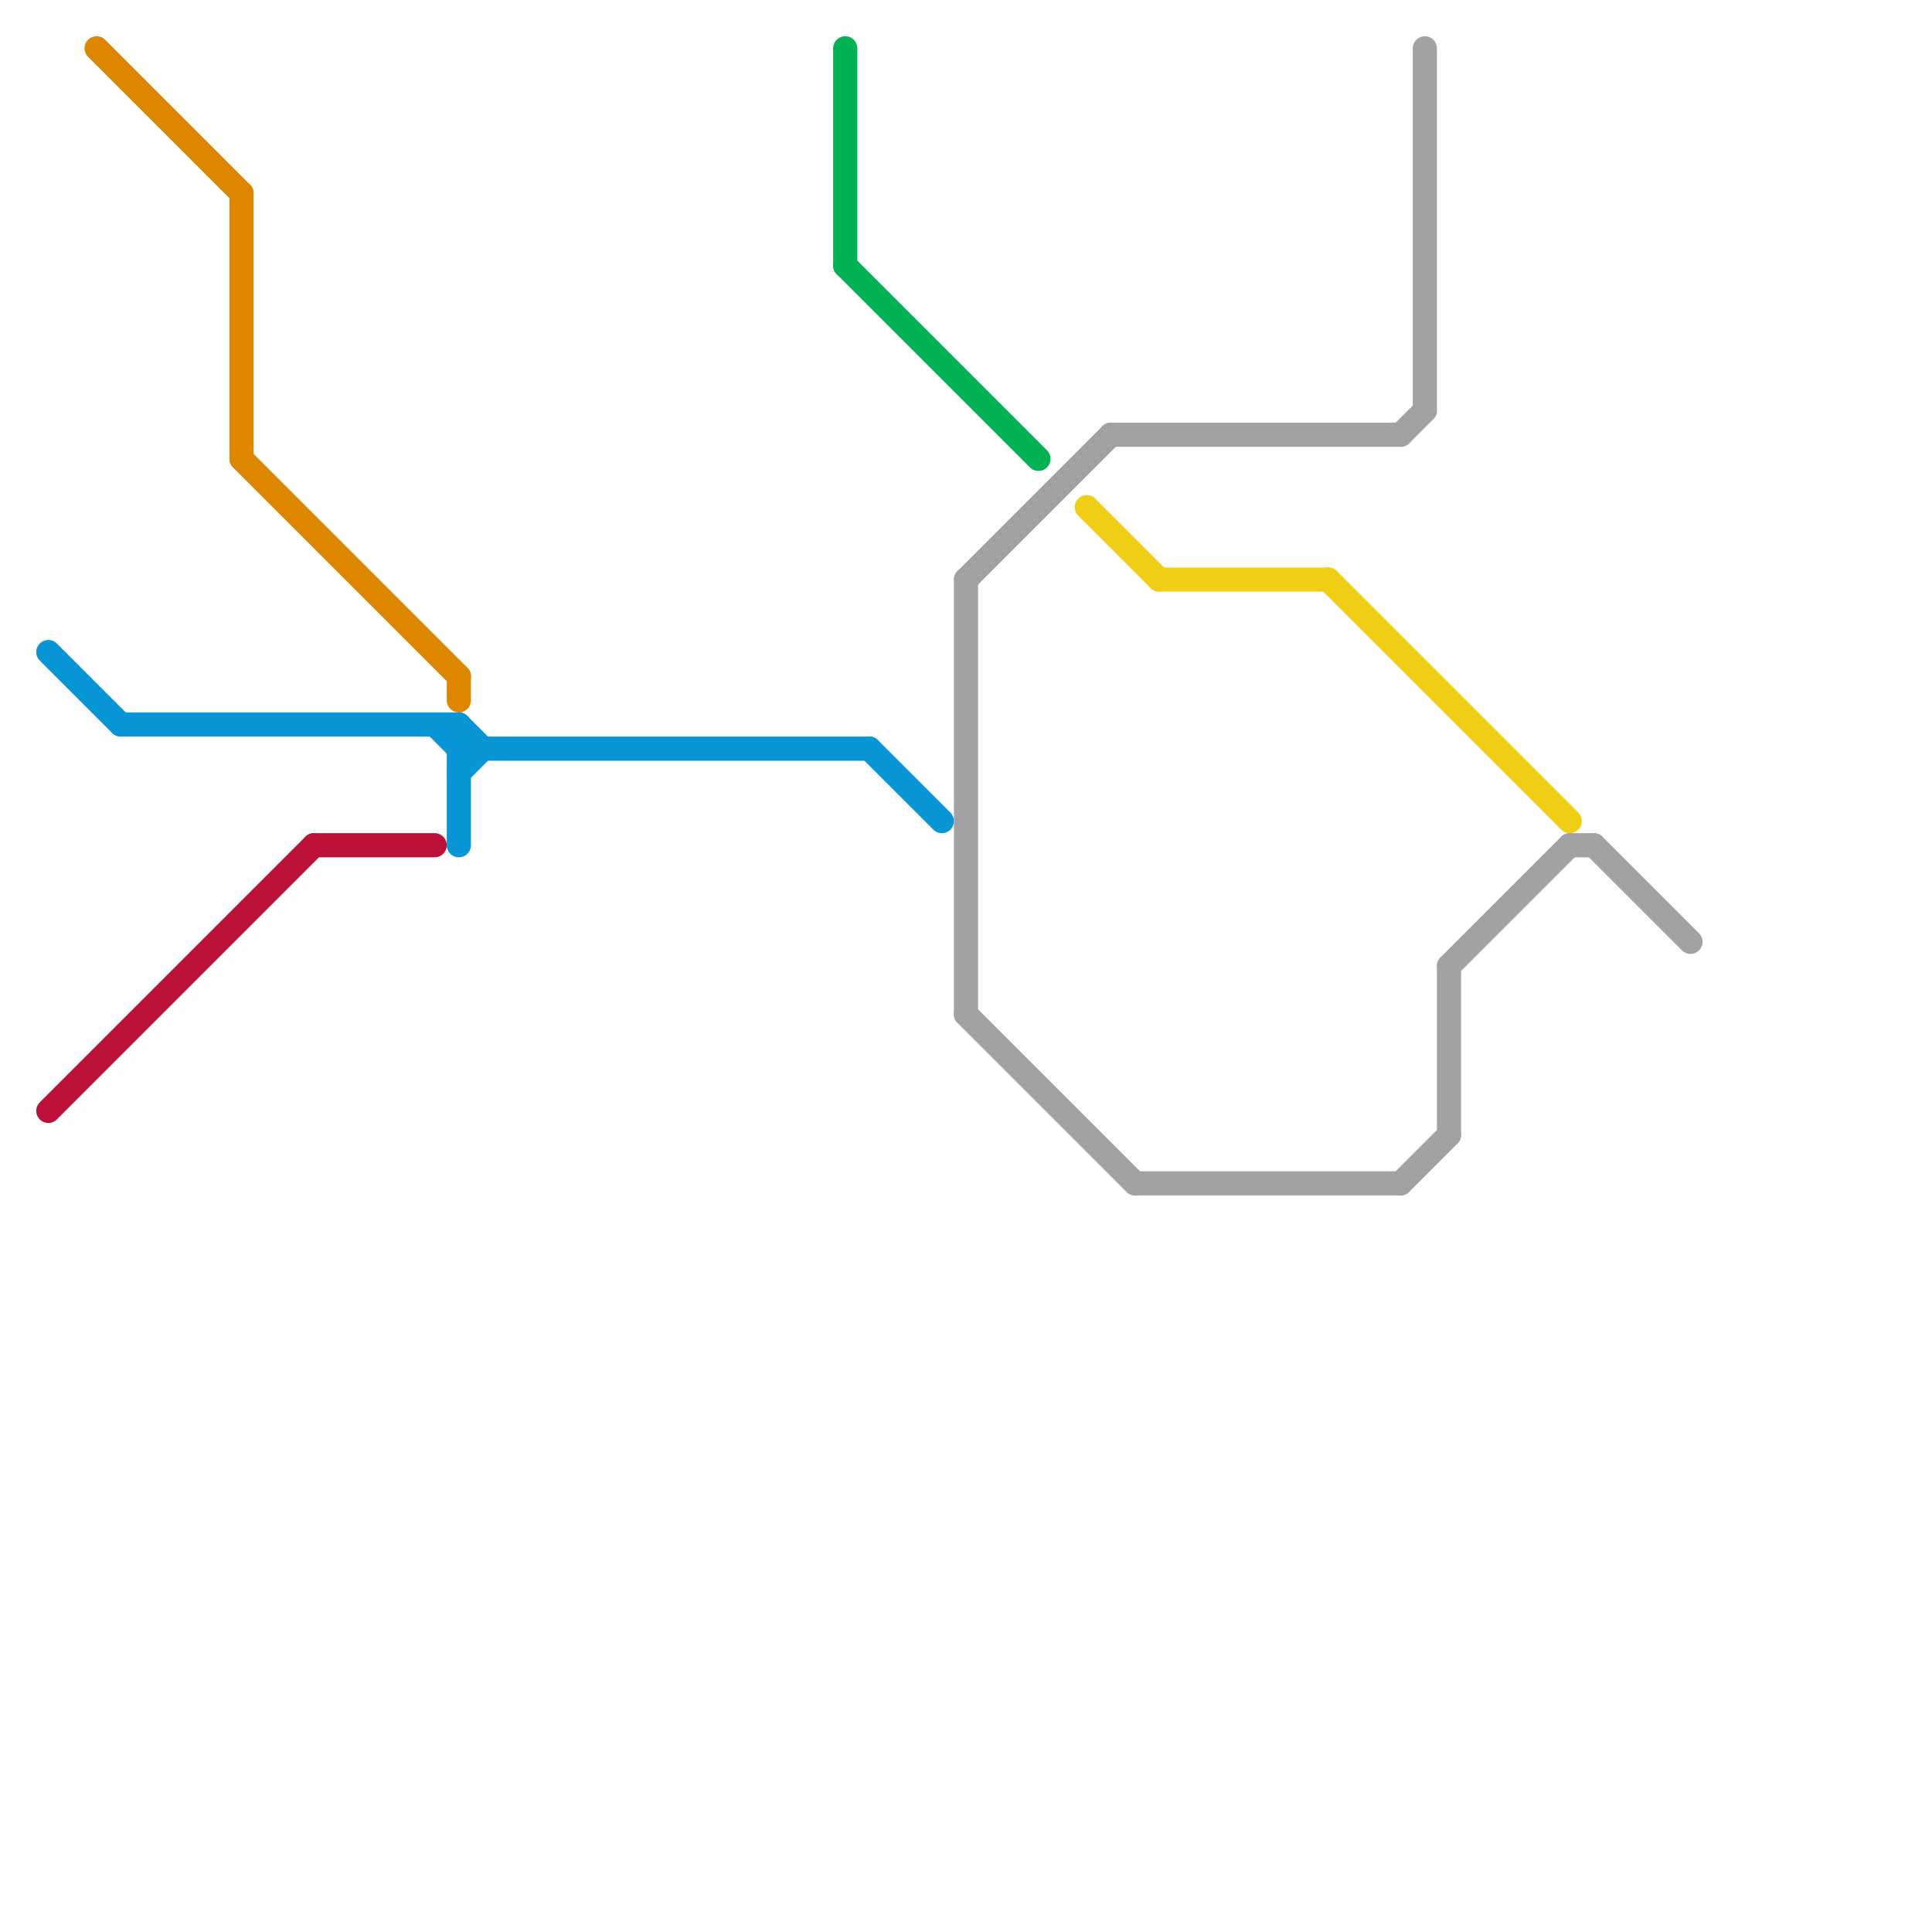 
<svg version="1.1" xmlns="http://www.w3.org/2000/svg" viewBox="0 0 80 80">
<style>text { font: 1px Helvetica; font-weight: 600; white-space: pre; dominant-baseline: central; } line { stroke-width: 1; fill: none; stroke-linecap: round; stroke-linejoin: round; } .c0 { stroke: #df8600 } .c1 { stroke: #0896d7 } .c2 { stroke: #bd1038 } .c3 { stroke: #00b251 } .c4 { stroke: #a2a2a2 } .c5 { stroke: #f0ce15 }</style><defs><g id="wm-xf"><circle r="1.2" fill="#000"/><circle r="0.9" fill="#fff"/><circle r="0.6" fill="#000"/><circle r="0.3" fill="#fff"/></g><g id="wm"><circle r="0.6" fill="#000"/><circle r="0.3" fill="#fff"/></g></defs><line class="c0" x1="10" y1="8" x2="10" y2="19"/><line class="c0" x1="19" y1="28" x2="19" y2="29"/><line class="c0" x1="10" y1="19" x2="19" y2="28"/><line class="c0" x1="4" y1="2" x2="10" y2="8"/><line class="c1" x1="19" y1="32" x2="20" y2="31"/><line class="c1" x1="18" y1="30" x2="19" y2="31"/><line class="c1" x1="19" y1="30" x2="19" y2="35"/><line class="c1" x1="36" y1="31" x2="39" y2="34"/><line class="c1" x1="5" y1="30" x2="19" y2="30"/><line class="c1" x1="19" y1="30" x2="20" y2="31"/><line class="c1" x1="19" y1="31" x2="36" y2="31"/><line class="c1" x1="2" y1="27" x2="5" y2="30"/><line class="c2" x1="13" y1="35" x2="18" y2="35"/><line class="c2" x1="2" y1="46" x2="13" y2="35"/><line class="c3" x1="35" y1="11" x2="43" y2="19"/><line class="c3" x1="35" y1="2" x2="35" y2="11"/><line class="c4" x1="60" y1="40" x2="65" y2="35"/><line class="c4" x1="40" y1="24" x2="40" y2="42"/><line class="c4" x1="60" y1="40" x2="60" y2="47"/><line class="c4" x1="66" y1="35" x2="70" y2="39"/><line class="c4" x1="40" y1="42" x2="47" y2="49"/><line class="c4" x1="58" y1="18" x2="59" y2="17"/><line class="c4" x1="47" y1="49" x2="58" y2="49"/><line class="c4" x1="65" y1="35" x2="66" y2="35"/><line class="c4" x1="46" y1="18" x2="58" y2="18"/><line class="c4" x1="58" y1="49" x2="60" y2="47"/><line class="c4" x1="59" y1="2" x2="59" y2="17"/><line class="c4" x1="40" y1="24" x2="46" y2="18"/><line class="c5" x1="45" y1="21" x2="48" y2="24"/><line class="c5" x1="55" y1="24" x2="65" y2="34"/><line class="c5" x1="48" y1="24" x2="55" y2="24"/>
</svg>
